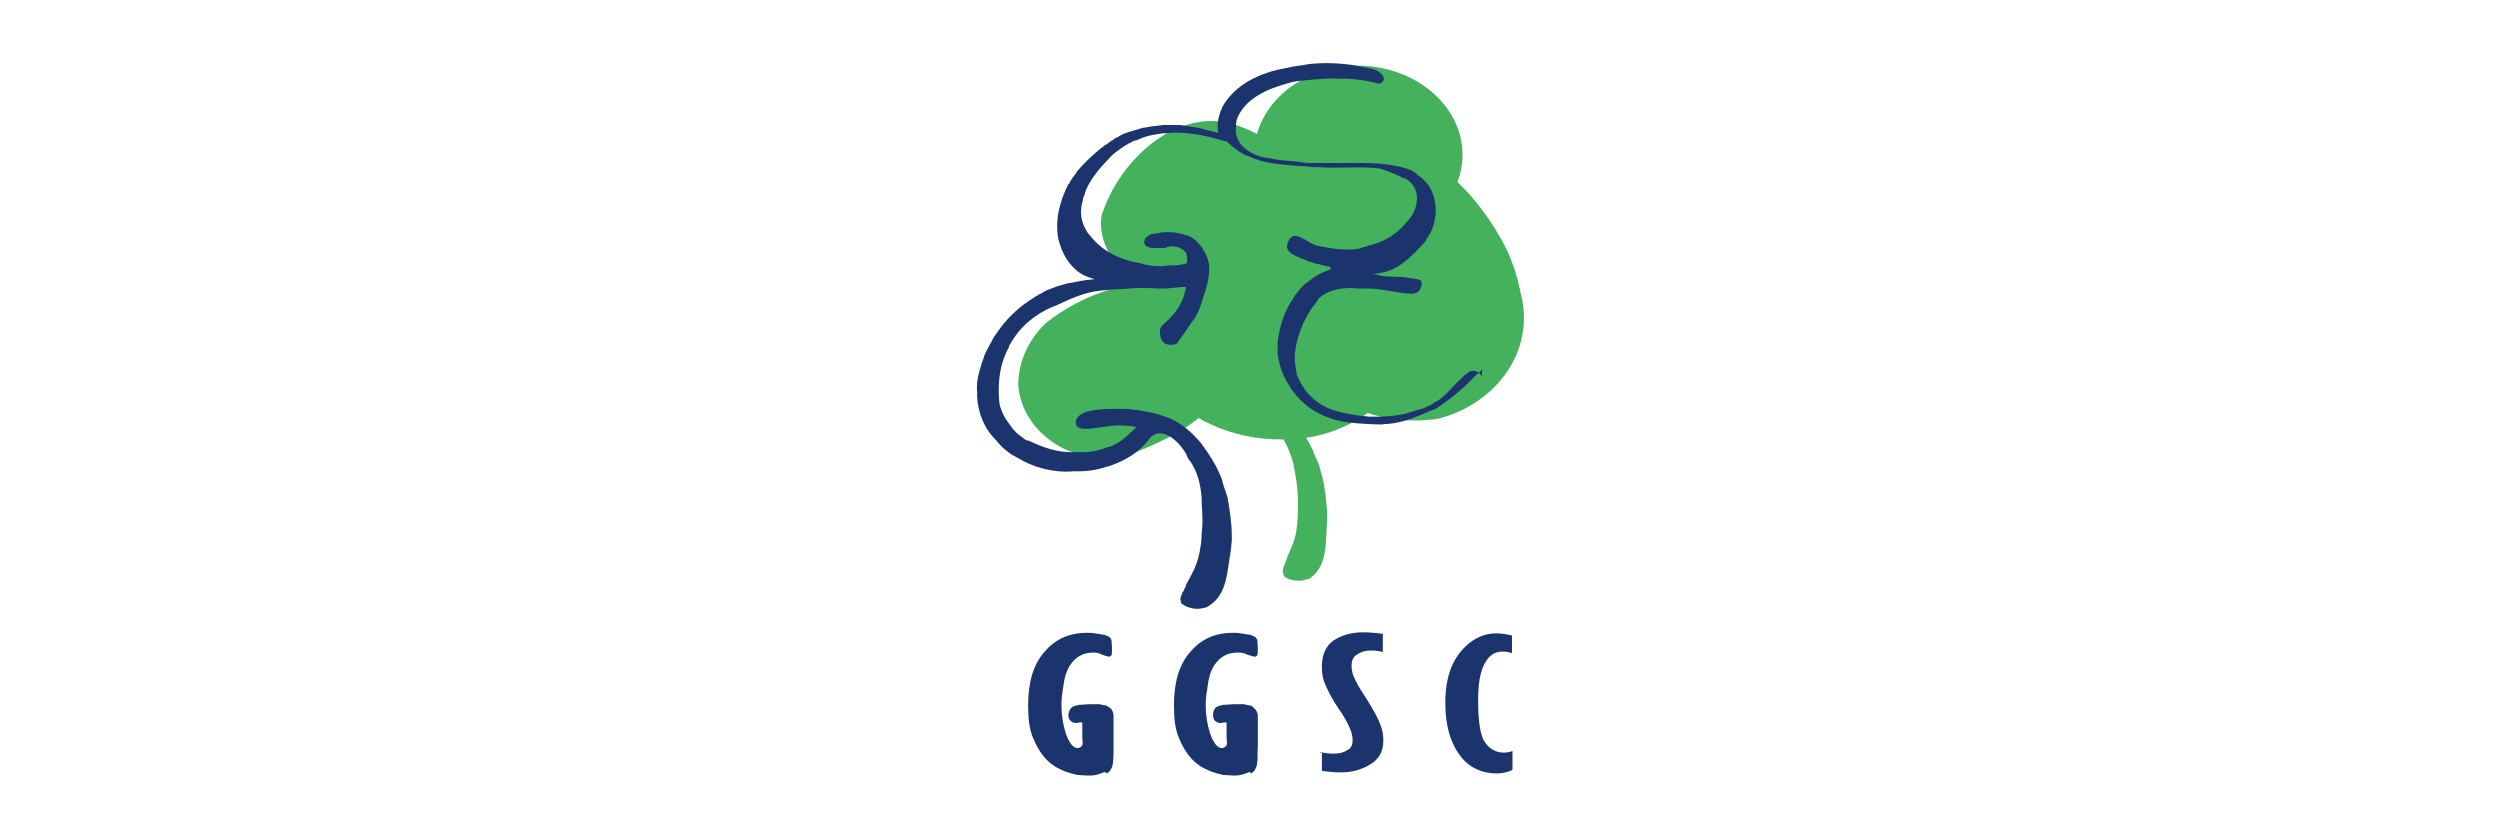 <?xml version="1.0" encoding="utf-8"?>
<!-- Generator: Adobe Illustrator 24.3.0, SVG Export Plug-In . SVG Version: 6.00 Build 0)  -->
<svg version="1.1" id="图层_1" xmlns="http://www.w3.org/2000/svg" xmlns:xlink="http://www.w3.org/1999/xlink" x="0px" y="0px"
	 viewBox="0 0 480 160" style="enable-background:new 0 0 480 160;" xml:space="preserve">
<style type="text/css">
	.st0{fill:#1C346D;}
	.st1{fill:#44B15C;}
</style>
<g>
	<g>
		<path class="st0" d="M253.5,144.4c1,0.2,1.7,0.3,2.6,0.3c1,0,1.9-0.2,2.6-0.7c0.7-0.3,1-1,1-1.8c0-0.7-0.1-1.2-0.3-1.8
			c-0.4-1.1-1.2-2.7-2.5-4.5c-1.2-1.8-2.1-3.5-2.7-5.1c-0.3-0.9-0.4-1.8-0.4-2.9c0-2.2,0.8-3.9,2.2-4.9c1.5-1,3.4-1.6,5.7-1.6
			c1.1,0,2.4,0.1,3.8,0.3v3.5c-0.9-0.3-1.7-0.3-2.4-0.3c-1,0-1.9,0.3-2.6,0.8c-0.7,0.4-1,1.2-1,2.1c0,0.6,0.1,1.2,0.3,1.8
			c0.4,1.1,1.2,2.5,2.4,4.3c1.3,2.1,2.4,3.9,3,5.7c0.3,0.9,0.4,1.7,0.4,2.7c0,1.9-0.8,3.4-2.4,4.4c-1.6,1-3.5,1.6-5.7,1.6
			c-1,0-2.4-0.1-3.7-0.3v-3.5h-0.4V144.4z"/>
		<path class="st0" d="M290.3,147.9c-0.8,0.3-1.7,0.6-2.8,0.6c-3,0-5.5-1.1-7.3-3.6c-1.8-2.5-2.7-5.7-2.7-10c0-4.8,1.3-8.4,4-10.9
			c1.7-1.6,3.7-2.4,5.8-2.4c1,0,2,0.2,3,0.4v3.4c-0.6-0.2-1.2-0.3-1.7-0.3c-1.1,0-2,0.3-2.8,1.2c-1.3,1.5-2,4-2,8
			c0,4.2,0.4,6.9,1.3,8.2c0.9,1.3,2.1,2,3.6,2c0.6,0,1.1-0.1,1.7-0.3v3.6h-0.2V147.9z"/>
		<path class="st0" d="M211.9,148.3c-0.8,0.3-1.6,0.6-2.4,0.6c-0.2,0-0.3,0-0.6,0c-0.2,0-0.3,0-0.4,0c-0.3-0.1-0.9,0-1.3-0.1
			c-0.1,0-0.3,0-0.3,0c-0.3-0.1-0.9-0.2-1.2-0.3c-0.1,0-0.3-0.1-0.3-0.1c-0.8-0.2-1.7-0.6-2.8-1.2c-0.4-0.3-1-0.7-1.3-1
			c-1.1-1-2.1-2.5-2.9-4.4c-0.8-1.8-1-3.9-1-6.4c0-4.4,1-7.8,3.1-10.2c2.1-2.5,4.8-3.7,8.2-3.7c0.4,0,1,0,1.5,0.1
			c0.2,0,0.4,0.1,0.7,0.1c0.3,0.1,0.8,0.1,1.1,0.2c0.1,0,0.3,0,0.3,0.1c0.4,0.1,0.9,0.3,1.1,0.9c0,0.3,0.1,0.9,0.1,1.5
			c0,1,0,1.5-0.3,1.6c-0.3,0.2-0.7,0-1.6-0.3c-0.2-0.1-0.3-0.1-0.4-0.2c-0.3-0.1-0.7-0.2-1-0.2c-0.2,0-0.3,0-0.4,0
			c-1.8,0-3.3,0.8-4.4,2.5c-0.7,1.1-1.1,2.6-1.3,4.4c0,0.2-0.1,0.3-0.1,0.6c-0.1,0.8-0.2,1.5-0.2,2.2c0,0.2,0,0.3,0,0.6
			c0,1.7,0.3,3.5,0.8,5.1c0,0.1,0.1,0.2,0.1,0.3c0.1,0.3,0.3,0.7,0.4,1c0.1,0.1,0.2,0.3,0.2,0.3c0.4,0.8,1.3,1.8,2.2,1.1
			c0.6-0.3,0.3-1.1,0.3-1.8V141v-1.7c0-0.2,0-0.3,0-0.3c0-0.1,0-0.3,0-0.3c-0.3,0-0.7,0-0.9,0.1c-0.3,0-0.3,0-0.6,0
			c-0.3-0.1-0.6-0.2-0.6-0.3c-0.7-0.4-0.7-1.5-0.3-2.2c0.1-0.1,0.1-0.2,0.2-0.3c0.2-0.2,0.3-0.3,0.6-0.4c0.2-0.1,0.3-0.1,0.7-0.2
			c0.3-0.1,0.6-0.1,1-0.1c0.8-0.1,1.8-0.1,3-0.1c0.2,0,0.3,0,0.6,0.1c0.3,0.1,0.7,0.1,1,0.2c0.1,0.1,0.2,0.1,0.3,0.2
			c0.6,0.3,0.9,0.8,1,1.6c0,0.2,0,0.3,0,0.6s0,0.3,0,0.4s0,0.4,0,0.7c0,1.5,0,2.6,0,3.5c0,0.1,0,0.3,0,0.3c0,0.2,0,0.4,0,0.7
			c0,0.9,0,1.9-0.1,2.9c0,0.2-0.1,0.3-0.1,0.6c-0.2,0.6-0.4,1-1,1.5C212.1,148.2,212,148.2,211.9,148.3"/>
		<path class="st0" d="M239.7,148.3c-0.8,0.3-1.6,0.6-2.4,0.6c-0.2,0-0.3,0-0.4,0c-0.2,0-0.3,0-0.4,0c-0.3-0.1-0.9,0-1.3-0.1
			c-0.1,0-0.3,0-0.3,0c-0.3-0.1-0.9-0.2-1.2-0.3c-0.1,0-0.3-0.1-0.3-0.1c-0.8-0.2-1.7-0.6-2.8-1.2c-0.4-0.3-1-0.7-1.3-1
			c-1.1-1-2.1-2.5-2.9-4.4c-0.8-1.8-1-3.9-1-6.4c0-4.4,1-7.8,3.1-10.2c2.1-2.5,4.8-3.7,8.2-3.7c0.4,0,1,0,1.5,0.1
			c0.2,0,0.4,0.1,0.7,0.1c0.3,0.1,0.8,0.1,1.1,0.2c0.1,0,0.3,0,0.3,0.1c0.4,0.1,0.9,0.3,1.1,0.9c0,0.3,0.1,0.9,0.1,1.5
			c0,1,0,1.5-0.3,1.6c-0.3,0.2-0.7,0-1.7-0.3c-0.2-0.1-0.3-0.1-0.4-0.2c-0.3-0.1-0.7-0.2-1-0.2c-0.2,0-0.3,0-0.6,0
			c-1.8,0-3.3,0.8-4.4,2.5c-0.7,1.1-1.1,2.6-1.3,4.4c0,0.2,0,0.3-0.1,0.6c-0.1,0.8-0.2,1.5-0.2,2.2c0,0.2,0,0.3,0,0.6
			c0,1.7,0.3,3.5,0.8,5.1c0,0.1,0.1,0.2,0.1,0.3c0.1,0.3,0.3,0.7,0.4,1c0.1,0.1,0.2,0.3,0.2,0.3c0.4,0.8,1.3,1.8,2.2,1.1
			c0.6-0.3,0.3-1.1,0.3-1.8V141v-1.7c0-0.2,0-0.3,0-0.3c0-0.1,0-0.3,0-0.3c-0.3,0-0.7,0-0.9,0.1c-0.3,0-0.3,0-0.6,0
			c-0.3-0.1-0.4-0.2-0.6-0.3c-0.6-0.4-0.6-1.5-0.3-2.2c0.1-0.1,0.1-0.2,0.2-0.3c0.1-0.2,0.3-0.3,0.6-0.4c0.2-0.1,0.3-0.1,0.7-0.2
			c0.3-0.1,0.6-0.1,1-0.1c0.8-0.1,1.8-0.1,3-0.1c0.2,0,0.3,0,0.6,0.1c0.3,0.1,0.7,0.1,1,0.2c0.1,0.1,0.2,0.1,0.3,0.2
			c0.4,0.3,0.9,0.8,1,1.6c0,0.2,0,0.3,0,0.6s0,0.3,0,0.4s0,0.4,0,0.7c0,1.5,0,2.6,0,3.5c0,0.1,0,0.3,0,0.3c0,0.2,0,0.4,0,0.7
			c-0.1,0.9,0,1.9-0.1,2.9c0,0.2-0.1,0.3-0.1,0.6c-0.2,0.6-0.4,1-1,1.5C239.9,148.2,239.8,148.2,239.7,148.3"/>
		<path class="st1" d="M250.5,40.1c0,9.4-9,17.1-20,17.1c-2.8,0-5.4-0.4-7.8-1.3c-1.7-0.4-3.4-1.2-4.8-2.2
			c-3.8-2.2-7.2-7.2-6.4-12.3c3.4-10.9,15.2-21.8,26.9-17c2.4,0.9,4.5,2.1,6.4,3.7C248.3,31.1,250.5,35.3,250.5,40.1"/>
		<path class="st1" d="M237.4,66.5c0,11.7-11.7,17.5-20.9,20.9c-9.2,2.5-20.1-3.4-21-13.4c0-4.2,1.7-8.4,5.1-11.8
			c9.2-7.5,26.1-12.6,35.4-1.7C236.9,62.3,237.5,64.3,237.4,66.5"/>
		<path class="st1" d="M280.8,29.7c0,9.4-9,17.1-20,17.1c-11.1,0-20-7.6-20-17.1s9-17.1,20-17.1C271.8,12.7,280.8,20.3,280.8,29.7"
			/>
		<path class="st1" d="M292,56.4c2.8,10.9-4.6,21.1-15.9,24c-12,1.8-23.2-3.7-28.8-13.9c-5.6-13-1.8-28.8,10.2-36.2
			c13-7.4,25.1,5.6,30.6,15.4C290.1,49.1,291.3,52.8,292,56.4"/>
		<path class="st1" d="M271.1,65.2c-0.6,10.6-11.5,18.1-21.6,19c-9.2,0.9-18.4-1.7-25.2-8.4c-4.2-5.1-4.2-13.4,0-18.4
			c10.9-11.8,36.1-17.7,45.4,0.2C270.7,60.1,271.2,62.7,271.1,65.2"/>
		<path class="st1" d="M240.2,75.3c2.4,0.6,4.5,2,6.4,3.7c0.3,0.2,0.4,0.4,0.8,0.8c1.7,1.8,3.3,3.8,4.4,6.1c0.2,0.3,0.3,0.7,0.4,1
			c0.3,0.7,0.6,1.3,0.9,2c0.1,0.3,0.3,0.7,0.3,1c0.8,2.4,1.1,4.7,1.3,7.1c0,0.3,0.1,0.7,0.1,1c0,0.3,0,0.7,0,1c0,0.3,0,0.7,0,1
			c-0.3,3.7,0.2,8.4-3.1,10.9c-0.2,0.2-0.4,0.3-0.7,0.3c-1,0.4-2.2,0.4-3.5,0c-0.3-0.1-0.4-0.3-0.7-0.3c-0.2-0.2-0.3-0.3-0.4-0.7
			c-0.1-0.2-0.1-0.3-0.1-0.7c0-0.3,0.1-0.6,0.2-0.8c0.1-0.3,0.3-0.4,0.3-0.8c0.1-0.3,0.3-0.4,0.3-0.8c0.8-2,1.8-3.8,1.9-6.1
			c0.1-0.3,0.1-0.7,0.1-1c0.1-1,0.1-1.9,0.1-2.9c0-0.3,0-0.8,0-1.1c0-2-0.3-3.9-0.7-6c-0.1-0.3-0.1-0.7-0.2-1
			c-0.6-2.4-1.6-4.5-3-6.3c-0.2-0.3-0.3-0.6-0.6-0.9c-1.1-1.7-3-3.1-4.8-3.5c-0.3,0-0.4,0-0.8,0"/>
		<path class="st0" d="M284.6,70.9c-0.2,0.2-0.3,0.3-0.6,0.6c-0.2,0.2-0.3,0.3-0.7,0.6c-2.2,2.4-4.8,4.5-7.5,6.3
			c-0.3,0.2-0.6,0.3-1,0.4c-2.7,1.2-5.5,2.4-8.4,2.6c-0.3,0-0.8,0-1,0.1c-1.6,0-3-0.1-4.6-0.2c-0.3,0-0.6-0.1-0.9-0.1
			c-4.6-0.3-9.1-2.4-11.8-6.3c-0.2-0.2-0.3-0.3-0.4-0.6c-1.3-1.9-2.1-4-2.4-6.4c0-0.3,0-0.8,0-1.1c0-0.3,0-0.7,0-1
			c0.3-3,1.3-6.1,3-8.5c0.2-0.3,0.3-0.6,0.6-0.9c0.2-0.3,0.4-0.6,0.7-0.9c0.2-0.2,0.3-0.4,0.7-0.7c0.2-0.2,0.3-0.4,0.7-0.6
			c0.2-0.2,0.4-0.3,0.8-0.6c1-0.8,2.1-1.3,3.4-1.8c0.1,0,0.2-0.1,0.3-0.2c0,0,0-0.1,0-0.3c-0.3-0.1-0.6-0.2-0.9-0.2
			c-0.3-0.1-0.6-0.2-0.9-0.2c-0.2-0.1-0.4-0.2-0.7-0.2c-0.3-0.1-0.4-0.1-0.8-0.2c-0.2-0.1-0.3-0.2-0.7-0.2c-1.7-0.9-5.3-1.5-4.2-3.8
			c1.1-2.9,3.7,0.3,5.7,0.7c0.3,0.1,0.9,0.2,1.2,0.2c0.3,0.1,0.8,0.2,1,0.2c1.5,0.3,2.9,0.3,4.4,0.3c0.3,0,0.7-0.1,1-0.1
			c0.3-0.1,0.7-0.1,1-0.3c0.3-0.1,0.7-0.1,1-0.3c2.7-0.6,5.1-1.9,6.9-3.9c0.3-0.3,0.4-0.6,0.8-0.9c2-2.1,2.7-6-0.1-7.9
			c-0.3-0.2-0.4-0.3-0.8-0.3c-1.2-0.7-2.6-1.2-4-1.7c-0.3-0.1-0.7-0.2-1-0.2c-3.7-0.4-7.5,0.1-11.1-0.2c-0.3,0-0.7,0-1,0
			c-0.3,0-0.7-0.1-1-0.1c-0.6-0.1-1.2-0.1-1.8-0.1c-0.3,0-0.7-0.1-1-0.1c-2.9-0.3-5.8-0.4-8.5-1.7c-0.3-0.1-0.6-0.3-0.9-0.3
			c-1.1-0.6-2.4-1.5-3.3-2.4c-0.2-0.2-0.3-0.3-0.7-0.3c-0.3-0.1-0.6-0.2-1-0.3c-3.5-1-7.1-1.6-10.5-1.2c-0.3,0-0.7,0-1,0.1
			c-1.3,0.2-2.6,0.4-3.8,1c-0.3,0.1-0.7,0.3-1,0.3c-1.7,0.8-3,1.7-4.4,2.9c-0.2,0.3-0.4,0.4-0.7,0.8c-1.7,1.7-3.3,3.7-4.2,5.8
			c-0.1,0.3-0.2,0.7-0.3,1c-0.2,0.3-0.3,0.7-0.3,1c-0.7,2.1-0.3,4.2,0.7,5.8c0.2,0.3,0.3,0.6,0.6,0.8c2.2,3,5.8,4.8,9.6,5.4
			c0.3,0.1,0.8,0.2,1,0.3c0.3,0.1,0.8,0.1,1.1,0.2c0.3,0,0.7,0.1,1,0.1c0.3,0,0.7,0,1,0c0.4,0,0.3,0,1-0.1c1.7-0.1,2,0,2.9-0.2
			c0.4-0.1,0.8-0.2,1-0.2c0.1-0.2,0.2-0.7,0.1-1.3c-0.1-0.6-0.3-1-0.4-1c-0.9-1-2.2-1-2.5-1c-0.6,0-1,0.1-1.2,0.3c-0.3,0-0.8,0-1,0
			c-0.2,0-0.7,0-1,0s-0.6,0-0.8,0c-0.6-0.2-1.3-0.3-1.3-1.1c0-0.6,0.3-1,0.8-1.2c0.3-0.3,0.6-0.4,0.9-0.4s0.4-0.1,0.8-0.1
			c0.3-0.1,0.7-0.1,1-0.2c1.2-0.1,2.7,0,4,0.4c0.3,0.1,0.7,0.2,1,0.3c1,0.4,1.8,1.2,2.5,2.1c0.2,0.3,0.3,0.6,0.6,1
			c1.8,3,0.4,6.6-0.6,9.7c-0.1,0.3-0.2,0.6-0.3,0.9c-0.2,0.6-0.4,1-0.8,1.7c-0.2,0.3-0.3,0.6-0.6,0.9c-1,1.5-2,2.9-3,4.3
			c-0.3,0.2-0.6,0.3-1,0.3c-0.3,0-0.7,0-1-0.1c-0.3-0.1-0.6-0.3-0.8-0.6c-0.2-0.3-0.3-0.4-0.4-0.9c-0.1-0.3-0.1-0.6-0.1-0.9
			c-0.1-0.4,0.2-0.9,0.4-1.2c2-1.7,3.8-3.7,4.4-6.4c0.1-0.3,0.2-0.7,0.2-1c-0.3,0-0.4,0-0.8,0c-1.2,0.1-2.4,0.3-3.6,0.3
			c-0.3,0-0.8,0-1,0c-1.8-0.1-3.7-0.2-5.6,0c-0.3,0-0.8,0.1-1.1,0.1c-1,0-2.1,0.1-3.3,0.2c-0.3,0-0.7,0.1-1,0.1
			c-3,0.3-5.6,1.5-8.2,2.7c-0.3,0.2-0.7,0.3-1,0.4c-3.5,1.5-6.3,3.9-8.1,7.1c-0.1,0.2-0.3,0.3-0.3,0.7c-1.7,3-2.1,6.4-1.9,9.8
			c0,0.3,0.1,0.7,0.1,1c0.1,0.3,0.1,0.7,0.3,1c0.1,0.3,0.2,0.6,0.3,0.8c0.3,0.8,0.9,1.6,1.5,2.4c0.2,0.3,0.4,0.6,0.7,0.9
			c0.6,0.7,1.2,1.1,2,1.7c0.3,0.2,0.4,0.3,0.8,0.3c2.7,1.3,5.7,2.4,8.9,2.2c0.3,0,0.6,0,1,0c1.7,0.1,3.1-0.2,4.6-0.7
			c0.3-0.1,0.7-0.3,1-0.3c2.1-0.7,3.7-2.4,5.2-3.8c-1-0.2-2-0.3-3-0.3c-0.3,0-0.6-0.1-1,0c-3,0.1-8.2,1.9-7.6-1
			c0.6-2,4.6-2.2,7.4-2.2c0.3,0,0.8,0,1.1,0s0.8,0,1.1,0c0.3,0,0.7,0.1,1,0.1c0.7,0.1,1.5,0.1,2.1,0.3c1.2,0.2,2.4,0.4,3.5,0.8
			c0.3,0.1,0.7,0.3,1,0.3c2.4,0.9,4.4,2.4,6.1,4.3c0.3,0.3,0.4,0.4,0.7,0.8c1.5,2,2.9,4.2,3.8,6.4c0.1,0.3,0.3,0.7,0.3,1
			c0.2,0.7,0.4,1.3,0.7,2.1c0.1,0.3,0.2,0.7,0.3,1c0.4,2.4,0.8,4.8,0.8,7.2c0,0.3,0,0.7,0,1c0,0.3-0.1,0.7-0.1,1
			c0,0.3-0.1,0.7-0.1,1c-0.7,3.7-0.6,8.4-4.3,10.6c-0.2,0.1-0.4,0.3-0.8,0.3c-1,0.3-2.2,0.3-3.5-0.3c-0.3-0.1-0.4-0.3-0.7-0.4
			c-0.2-0.1-0.3-0.3-0.3-0.7c-0.1-0.2-0.1-0.3,0-0.7c0.1-0.3,0.2-0.4,0.3-0.8c0.2-0.2,0.3-0.4,0.4-0.7c0.1-0.3,0.3-0.4,0.3-0.8
			c1-1.8,2.1-3.7,2.5-5.8c0.1-0.3,0.2-0.7,0.2-1c0.2-1,0.3-1.9,0.3-2.9c0-0.3,0.1-0.8,0.1-1.1c0.2-2-0.1-3.9-0.1-6
			c0-0.3-0.1-0.7-0.1-1c-0.3-2.4-1-4.6-2.5-6.5c-0.1-0.3-0.3-0.6-0.4-0.9c-1-1.7-2.7-3.5-4.4-3.8c-0.3-0.1-0.4-0.1-0.8-0.1
			c-0.8,0.1-1.2,0.4-1.7,0.9c-1.9,2.6-4.5,4.2-7.3,5.2c-0.3,0.1-0.7,0.3-1,0.3c-1.7,0.6-3.6,0.9-5.5,0.9c-0.3,0-0.7,0-1,0
			c-3.7,0.3-7.6-0.7-10.8-2.7c-0.3-0.1-0.4-0.3-0.8-0.4c-1-0.7-1.8-1.3-2.6-2.2c-0.3-0.3-0.4-0.6-0.8-0.9c-0.2-0.2-0.3-0.4-0.6-0.7
			c-1.6-1.9-2.4-4.2-2.7-6.4c0-0.3-0.1-0.7-0.1-1c0-0.3,0-0.7,0-1c-0.2-2,0.4-3.9,1-5.8c0.1-0.3,0.3-0.6,0.3-0.9
			c0.3-0.9,0.9-1.8,1.3-2.6c0.2-0.3,0.3-0.6,0.4-0.8c0.2-0.3,0.3-0.6,0.6-0.9c1.9-2.9,4.5-5.4,7.4-7.1c0.2-0.2,0.4-0.3,0.7-0.4
			c0.2-0.2,0.4-0.3,0.7-0.4c0.4-0.3,1-0.6,1.6-0.8c0.3-0.1,0.4-0.2,0.8-0.3c0.3-0.1,0.6-0.3,0.9-0.3c0.3-0.1,0.6-0.2,1-0.3
			c0.6-0.2,1.2-0.3,1.9-0.4c0.3-0.1,0.7-0.1,1-0.2c1-0.2,2-0.3,3-0.4c-0.3-0.1-0.8-0.2-1-0.3c-0.3-0.1-0.7-0.3-1-0.4
			c-2.4-1.2-4-3.6-4.7-6c-0.1-0.3-0.2-0.6-0.3-1c-0.7-3.7,0.3-7.3,1.9-10.5c0.2-0.2,0.3-0.3,0.4-0.6c0.4-0.7,0.9-1.2,1.3-1.9
			c0.2-0.3,0.4-0.4,0.7-0.8c1.1-1.2,2.4-2.4,3.7-3.5c0.3-0.2,0.6-0.4,0.9-0.7c0.3-0.2,0.6-0.3,0.9-0.6s0.6-0.3,0.9-0.6
			c0.2-0.1,0.3-0.3,0.6-0.3c1.2-0.9,2.8-1.2,4.4-1.7c0.3-0.1,0.6-0.2,0.9-0.2c0.9-0.2,1.8-0.3,2.8-0.4c0.2,0,0.4-0.1,0.7-0.1
			c0.2,0,0.4,0,0.7,0c0.3,0,0.7,0,1,0s0.8,0,1.1,0c0.3,0,0.8,0,1.1,0.1c1.2,0.2,2.4,0.3,3.5,0.6c0.2,0,0.4,0.1,0.7,0.2
			c0.3,0.1,0.6,0.1,0.8,0.2c0.6,0.1,1,0.3,1.7,0.4c-0.3-1.5,0-2.8,0.4-4c0.1-0.3,0.3-0.6,0.4-1c2.5-4.4,7.4-6.6,12.1-7.4
			c0.3-0.1,0.6-0.1,0.9-0.2c0.9-0.2,1.7-0.3,2.5-0.4c0.3-0.1,0.8-0.1,1.1-0.2c2.9-0.3,5.7-0.2,8.5,0.2c0.3,0.1,0.7,0.1,1,0.2
			c0.3,0.1,0.6,0.1,1,0.2c1.3,0.2,3,0.4,3.8,1.8c0.4,0.9-0.6,1.6-1.2,1.3c-2.1-0.6-4-0.8-6.3-0.9c-0.3,0-0.6,0-0.9,0
			c-2.1-0.1-4.3,0.1-6.4,0.3c-0.3,0-0.7,0.1-1,0.1c-0.3,0-0.6,0.1-0.9,0.1c-0.3,0.1-0.7,0.1-1,0.2c-0.3,0.1-0.7,0.2-1,0.3
			c-3.7,1-7.8,2.9-9.3,6.5c-0.1,0.3-0.2,0.4-0.2,0.8c-0.1,0.3-0.1,0.7-0.1,1c-0.4,3.7,3.4,5.7,6.5,6c0.3,0.1,0.8,0.1,1,0.2
			c1.8,0.3,3.7,0.3,5.5,0.6c0.3,0,0.7,0.1,1,0.1c0.7,0,1.5,0,2.2,0c0.3,0,0.7,0,1,0c0.2,0,0.4,0,0.7,0s0.4,0,0.7,0
			c1.6,0,3.3,0,4.9,0c0.3,0,0.7,0,1,0c2.9,0,5.7,0.3,8.4,1.1c0.3,0.1,0.4,0.2,0.8,0.3c0.4,0.3,1,0.6,1.3,1c0.3,0.2,0.7,0.4,1,0.8
			c3,2.7,3,8,0.8,11.1c-0.2,0.2-0.3,0.4-0.4,0.7c-0.2,0.3-0.3,0.4-0.7,0.8c-1.7,1.8-3.6,3.7-5.8,4.7c-0.3,0.1-0.6,0.2-0.9,0.3
			c-0.6,0.2-1.2,0.3-1.8,0.4c-0.3,0.1-0.7,0.1-1,0.1c0.2,0,0.6,0.1,1,0.2c1.2,0.3,2.1,0.3,4.8,0.4c0,0,0.4,0,2.2,0.3
			c0.8,0.1,1,0.2,1.3,0.4c0.3,0.4,0.1,1.1,0,1.3c-0.2,0.6-0.6,0.9-0.8,1c-0.2,0.1-0.6,0.2-1,0.2c-2.8-0.1-5.5-1-8.3-1c0,0-0.4,0-1,0
			c-0.3,0-0.8,0-1.1,0s-0.7-0.1-1-0.1c-1.9,0-3.7,0.2-5.5,1.3c-0.3,0.2-0.4,0.3-0.8,0.6c-0.2,0.2-0.3,0.3-0.4,0.6
			c-0.2,0.2-0.3,0.3-0.4,0.6c-0.2,0.2-0.3,0.4-0.6,0.7c-1.8,2.7-3,5.7-3.3,9c0,0.3,0,0.7,0,1c0,0.3,0,0.6,0.1,0.9
			c0.1,1.1,0.3,2.4,1,3.4c0.2,0.3,0.3,0.7,0.6,1c0.2,0.3,0.3,0.7,0.7,1c0.2,0.2,0.3,0.3,0.4,0.4c2.1,2.4,5.3,3.4,8.4,3.8
			c0.3,0.1,0.8,0.1,1.1,0.2c0.3,0,0.8,0.1,1.1,0.1s0.7,0.1,1,0.1c0.7,0,1.2,0,1.9,0s1.2-0.1,1.9-0.1c1.2-0.1,2.6-0.3,3.8-0.7
			c0.3-0.1,0.7-0.2,1-0.3s0.7-0.3,1-0.3c0.3-0.1,0.7-0.2,1-0.3c0.4-0.3,1-0.4,1.5-0.8c0.2-0.2,0.4-0.3,0.7-0.4
			c1.5-0.9,2.5-2.2,3.8-3.5c0.2-0.2,0.3-0.3,0.6-0.6c0.6-0.6,1.1-1.1,1.9-1.6c1-0.6,2.5,0.2,2.4,1.3
			C284.6,70.4,284.6,70.6,284.6,70.9"/>
	</g>
</g>
</svg>
